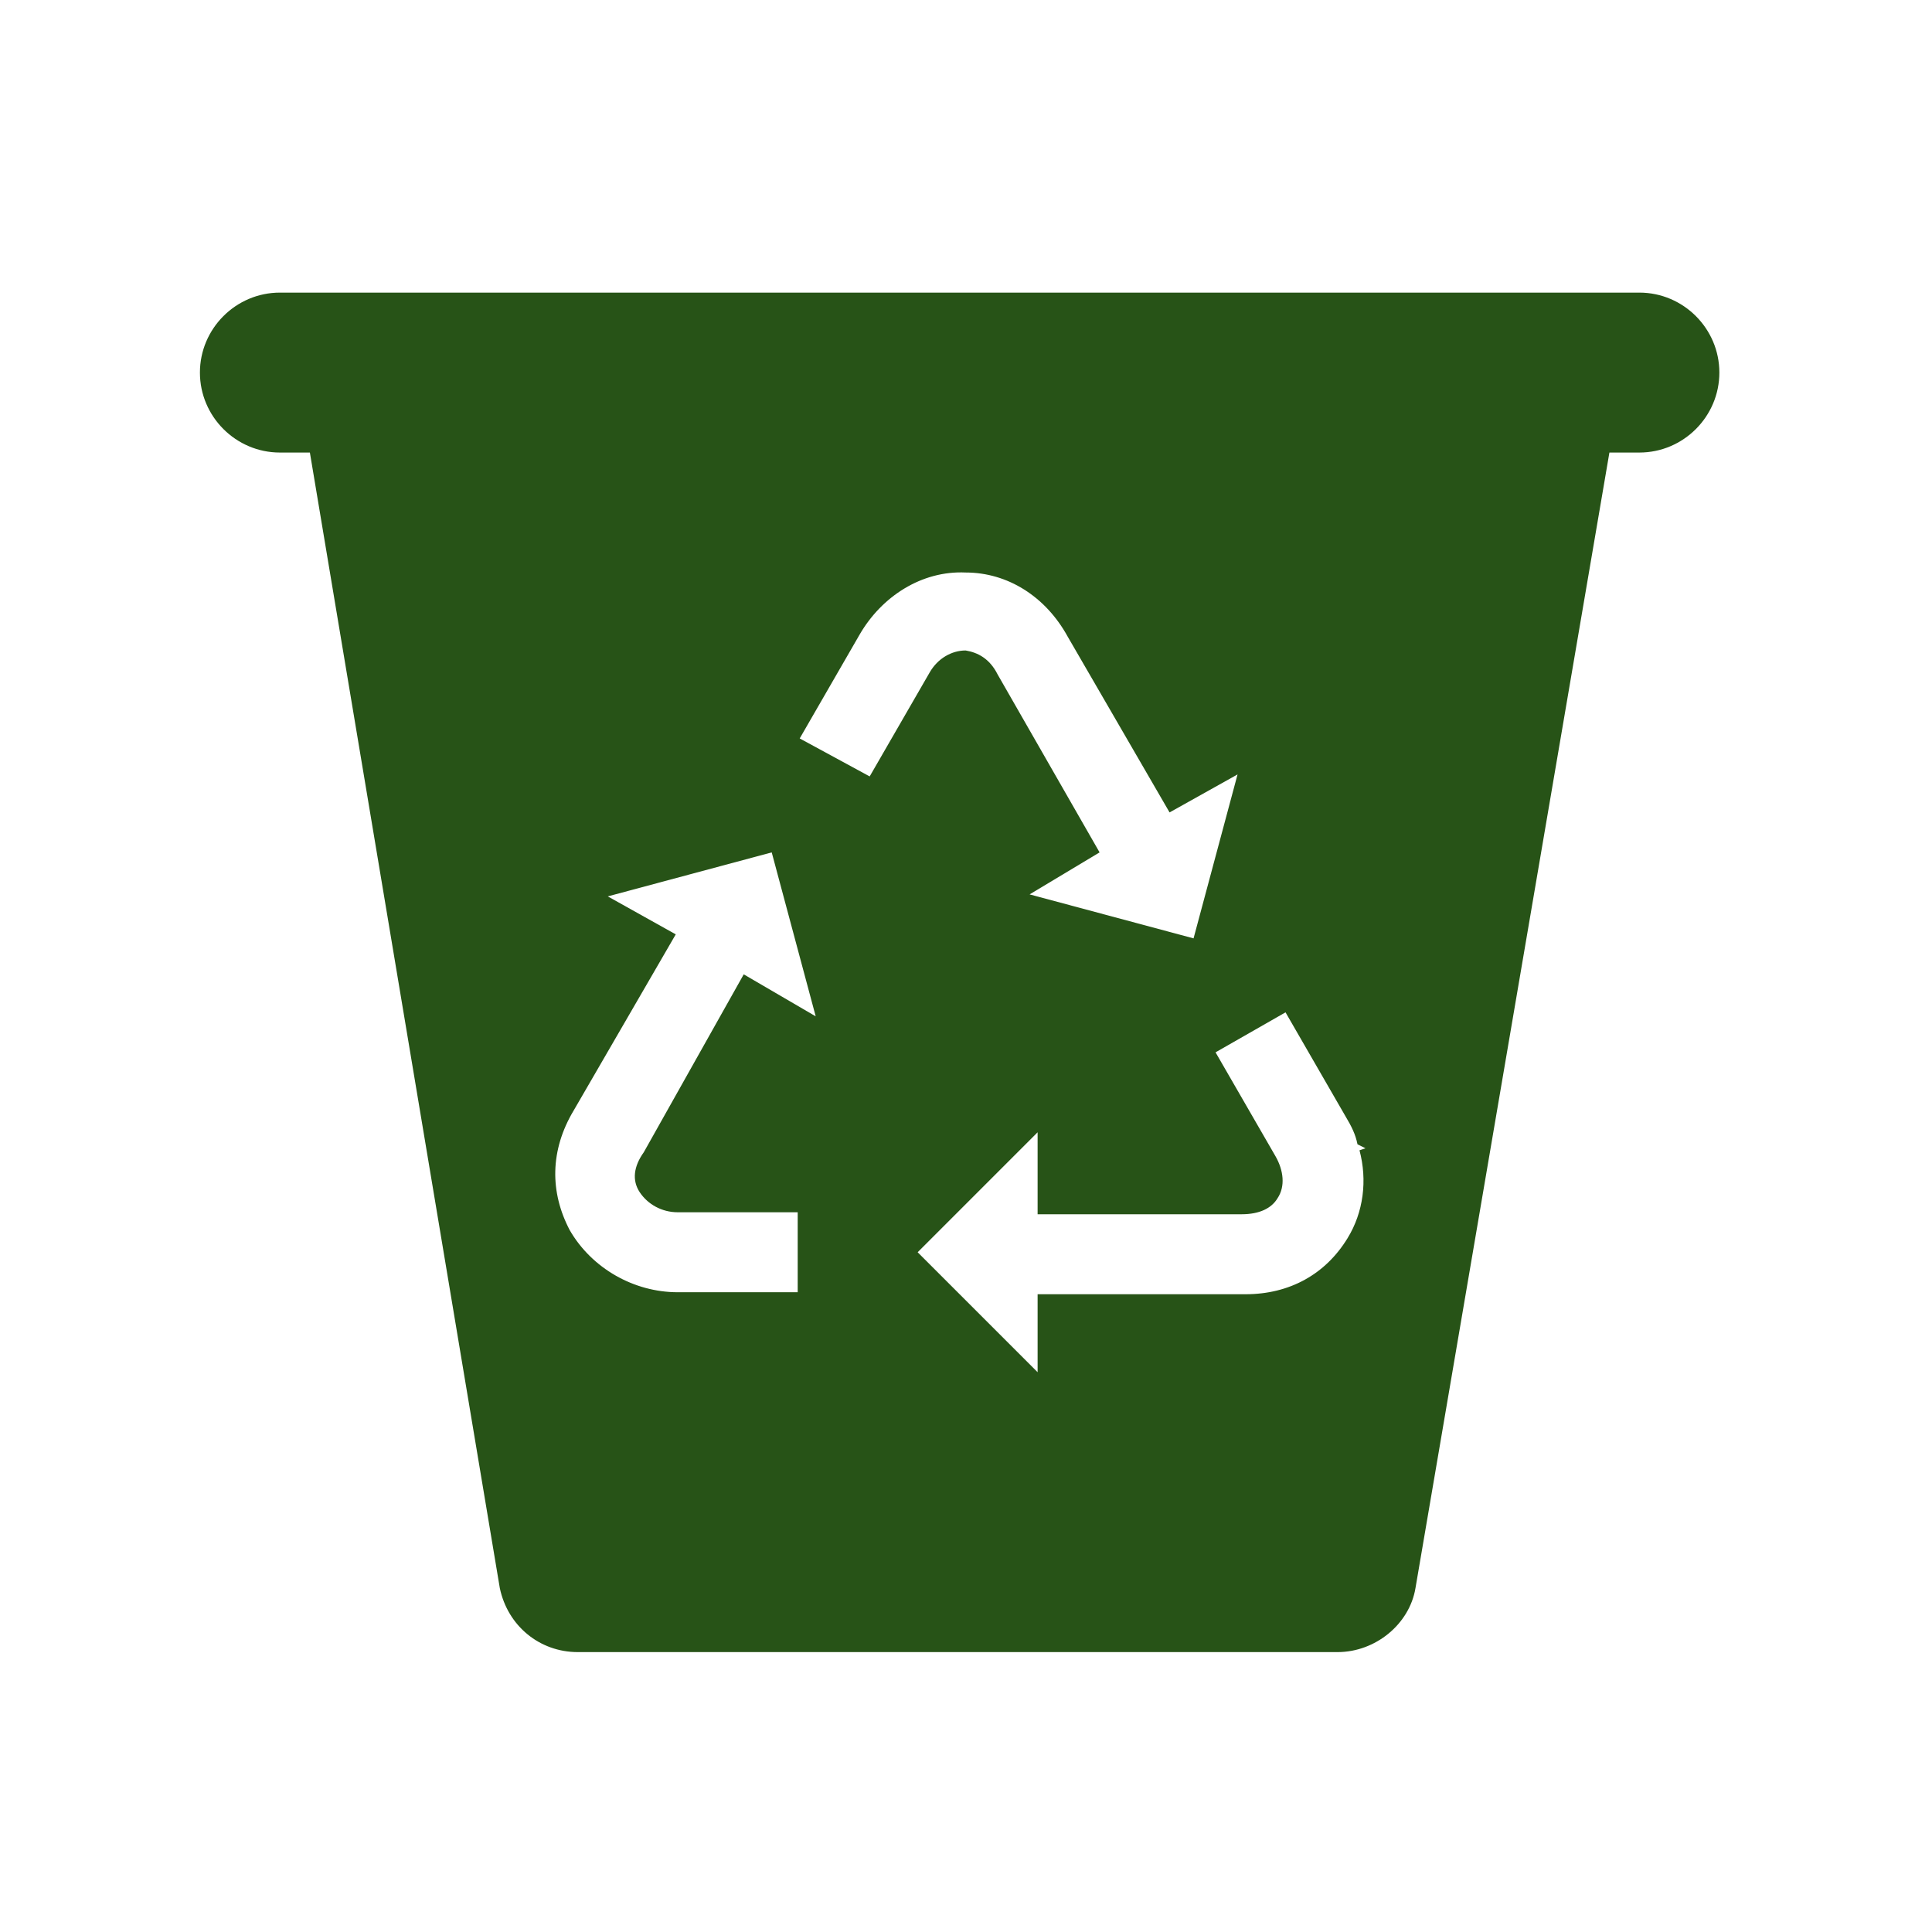 <svg width="152" height="152" xmlns="http://www.w3.org/2000/svg" xmlns:xlink="http://www.w3.org/1999/xlink" xml:space="preserve" overflow="hidden"><g transform="translate(-496 -53)"><g><g><g><g><path d="M624.979 76.021 518.021 76.021C514.56 76.021 511.729 78.852 511.729 82.312 511.729 85.773 514.56 88.604 518.021 88.604L520.38 88.604 535.323 177.946C535.952 180.934 538.469 182.979 541.457 182.979L601.228 182.979C604.217 182.979 606.891 180.777 607.362 177.946L622.62 88.604 624.979 88.604C628.44 88.604 631.271 85.773 631.271 82.312 631.271 78.852 628.44 76.021 624.979 76.021ZM546.333 146.802C546.963 147.746 548.064 148.375 549.322 148.375L558.759 148.375 558.759 154.667 549.322 154.667C545.861 154.667 542.558 152.779 540.828 149.791 539.255 146.802 539.255 143.499 541.143 140.353L549.165 126.511 543.817 123.523 556.715 120.062 560.175 132.96 554.513 129.657 546.648 143.656C545.861 144.757 545.704 145.858 546.333 146.802ZM558.917 111.097 563.635 102.918C565.366 99.929 568.511 97.884 571.972 98.042 575.275 98.042 578.264 99.929 579.994 103.075L588.016 116.917 593.364 113.928 589.903 126.826 577.005 123.366 582.51 120.062 574.489 106.064C573.859 104.805 572.916 104.333 571.972 104.176 570.871 104.176 569.77 104.805 569.141 105.906L564.422 114.085 558.917 111.097ZM602.015 150.42C600.284 153.251 597.453 154.824 593.993 154.824 593.835 154.824 593.835 154.824 593.678 154.824L577.634 154.824 577.634 160.958 568.197 151.521 577.634 142.083 577.634 148.532 593.678 148.532C595.094 148.532 596.037 148.06 596.509 147.274 597.139 146.33 596.981 145.072 596.352 143.971L591.633 135.792 597.139 132.646 601.857 140.825C602.329 141.611 602.644 142.241 602.801 143.027L603.43 143.342 602.958 143.499C603.588 145.858 603.273 148.375 602.015 150.42Z" fill="#275317" fill-rule="nonzero" fill-opacity="1"/></g></g></g></g></g></svg>